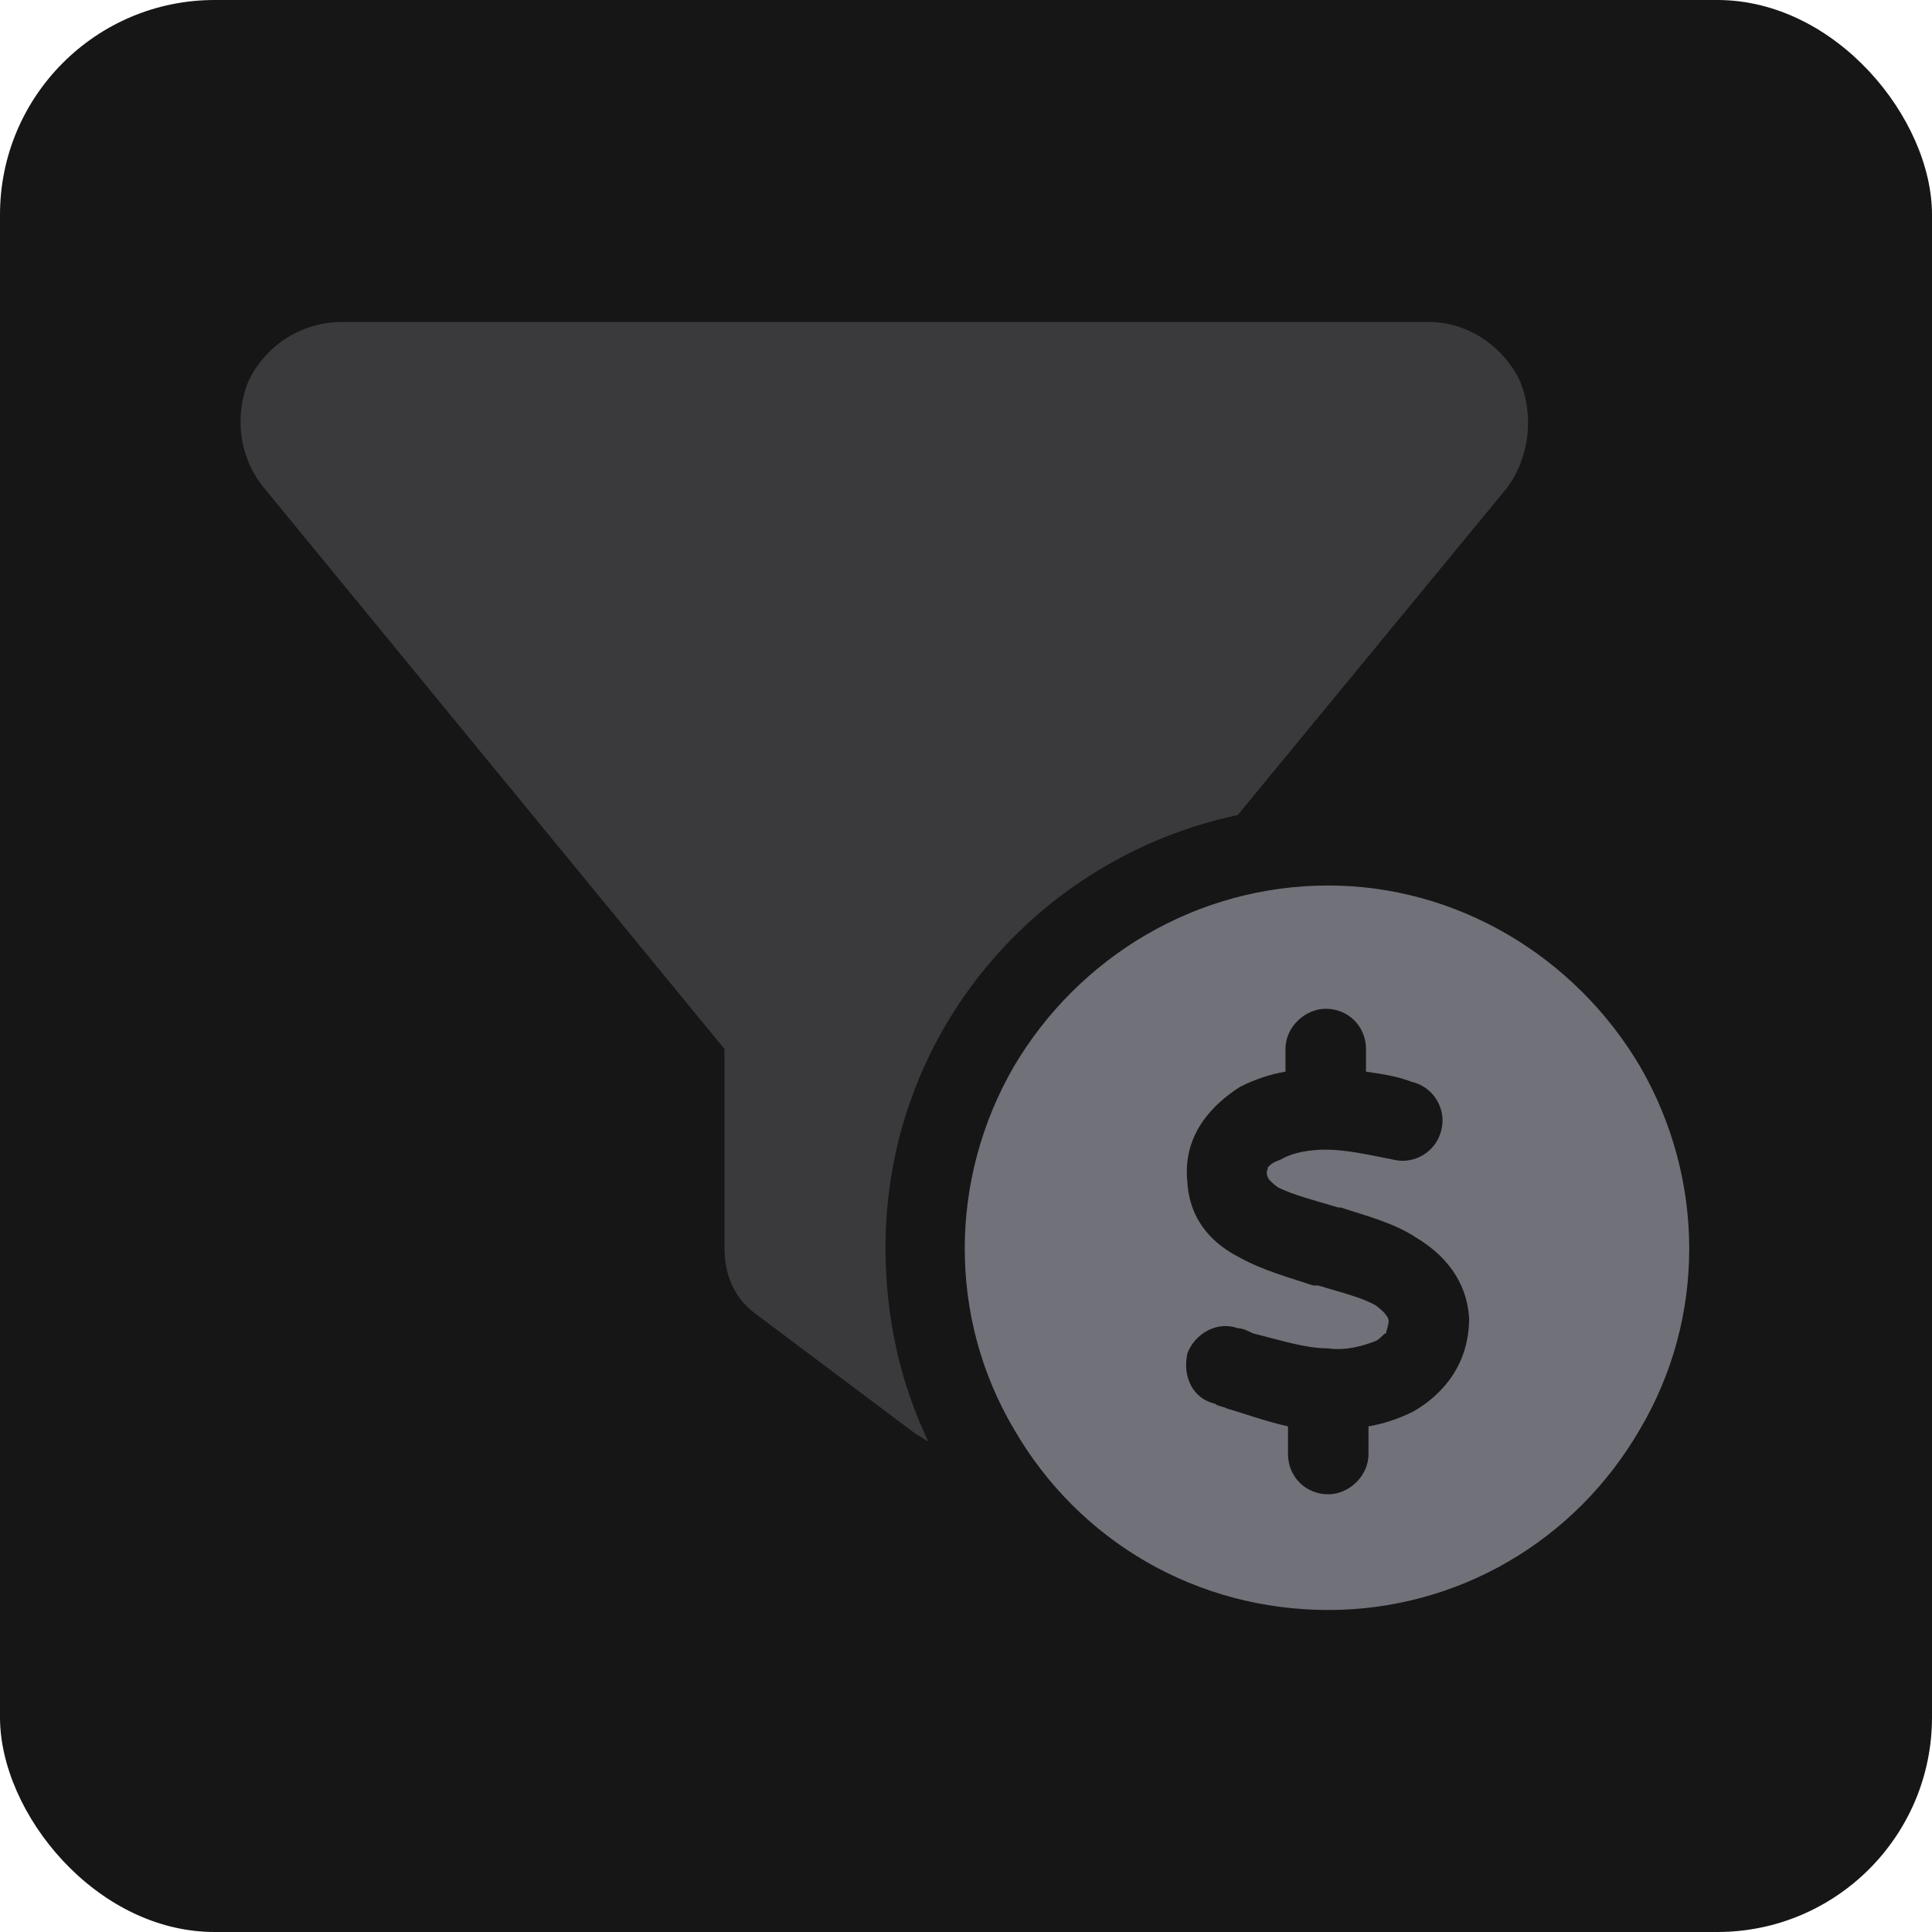 <svg width="72" height="72" viewBox="0 0 72 72" fill="none" xmlns="http://www.w3.org/2000/svg">
<rect width="72" height="72" rx="8" fill="#161616"/>
<path d="M49.5 60C44.625 60 40.219 57.469 37.781 53.25C35.344 49.125 35.344 43.969 37.781 39.75C40.219 35.625 44.625 33 49.5 33C54.281 33 58.688 35.625 61.125 39.75C63.562 43.969 63.562 49.125 61.125 53.25C58.688 57.469 54.281 60 49.5 60ZM47.25 43.781V43.875C47.156 43.688 47.25 43.594 47.25 43.5C47.344 43.406 47.438 43.312 47.719 43.219C48.188 42.938 48.844 42.844 49.406 42.844C50.156 42.844 51 43.031 51.938 43.219C52.688 43.406 53.531 42.938 53.719 42.094C53.906 41.344 53.438 40.5 52.594 40.312C52.125 40.125 51.562 40.031 50.906 39.938V39.094C50.906 38.25 50.25 37.594 49.406 37.594C48.656 37.594 47.906 38.25 47.906 39.094V39.938C47.344 40.031 46.781 40.219 46.219 40.5C45.188 41.156 44.062 42.281 44.25 44.062C44.344 45.562 45.281 46.406 46.219 46.875C47.062 47.344 48.094 47.625 48.938 47.906H49.125C50.062 48.188 50.812 48.375 51.281 48.656C51.656 48.938 51.75 49.125 51.75 49.219C51.75 49.406 51.656 49.594 51.656 49.688C51.562 49.688 51.469 49.875 51.281 49.969C50.812 50.156 50.156 50.344 49.5 50.25C48.656 50.25 47.812 49.969 46.688 49.688C46.5 49.594 46.312 49.5 46.125 49.5C45.375 49.219 44.531 49.688 44.25 50.438C44.062 51.281 44.438 52.125 45.281 52.312C45.375 52.406 45.562 52.406 45.75 52.5C46.406 52.688 47.156 52.969 48 53.156V54.188C48 55.031 48.656 55.688 49.5 55.688C50.25 55.688 51 55.031 51 54.188V53.156C51.562 53.062 52.125 52.875 52.688 52.594C53.812 51.938 54.75 50.812 54.75 49.125C54.656 47.625 53.719 46.688 52.781 46.125C51.938 45.562 50.812 45.281 49.969 45H49.875C48.938 44.719 48.188 44.531 47.625 44.25C47.25 43.969 47.25 43.875 47.25 43.875C47.25 43.781 47.25 43.781 47.25 43.781Z" fill="#71717A"/>
<path opacity="0.4" d="M9.281 14.156C9.938 12.844 11.25 12 12.75 12H53.25C54.656 12 55.969 12.844 56.625 14.156C57.188 15.469 57 17.062 56.156 18.188L46.125 30.375C38.625 31.969 33 38.531 33 46.5C33 49.125 33.562 51.562 34.594 53.719C34.406 53.625 34.312 53.531 34.125 53.438L28.125 48.938C27.375 48.375 27 47.531 27 46.5V39.094L9.844 18.188C8.906 17.062 8.719 15.469 9.281 14.156Z" fill="#71717A"/>
</svg>
